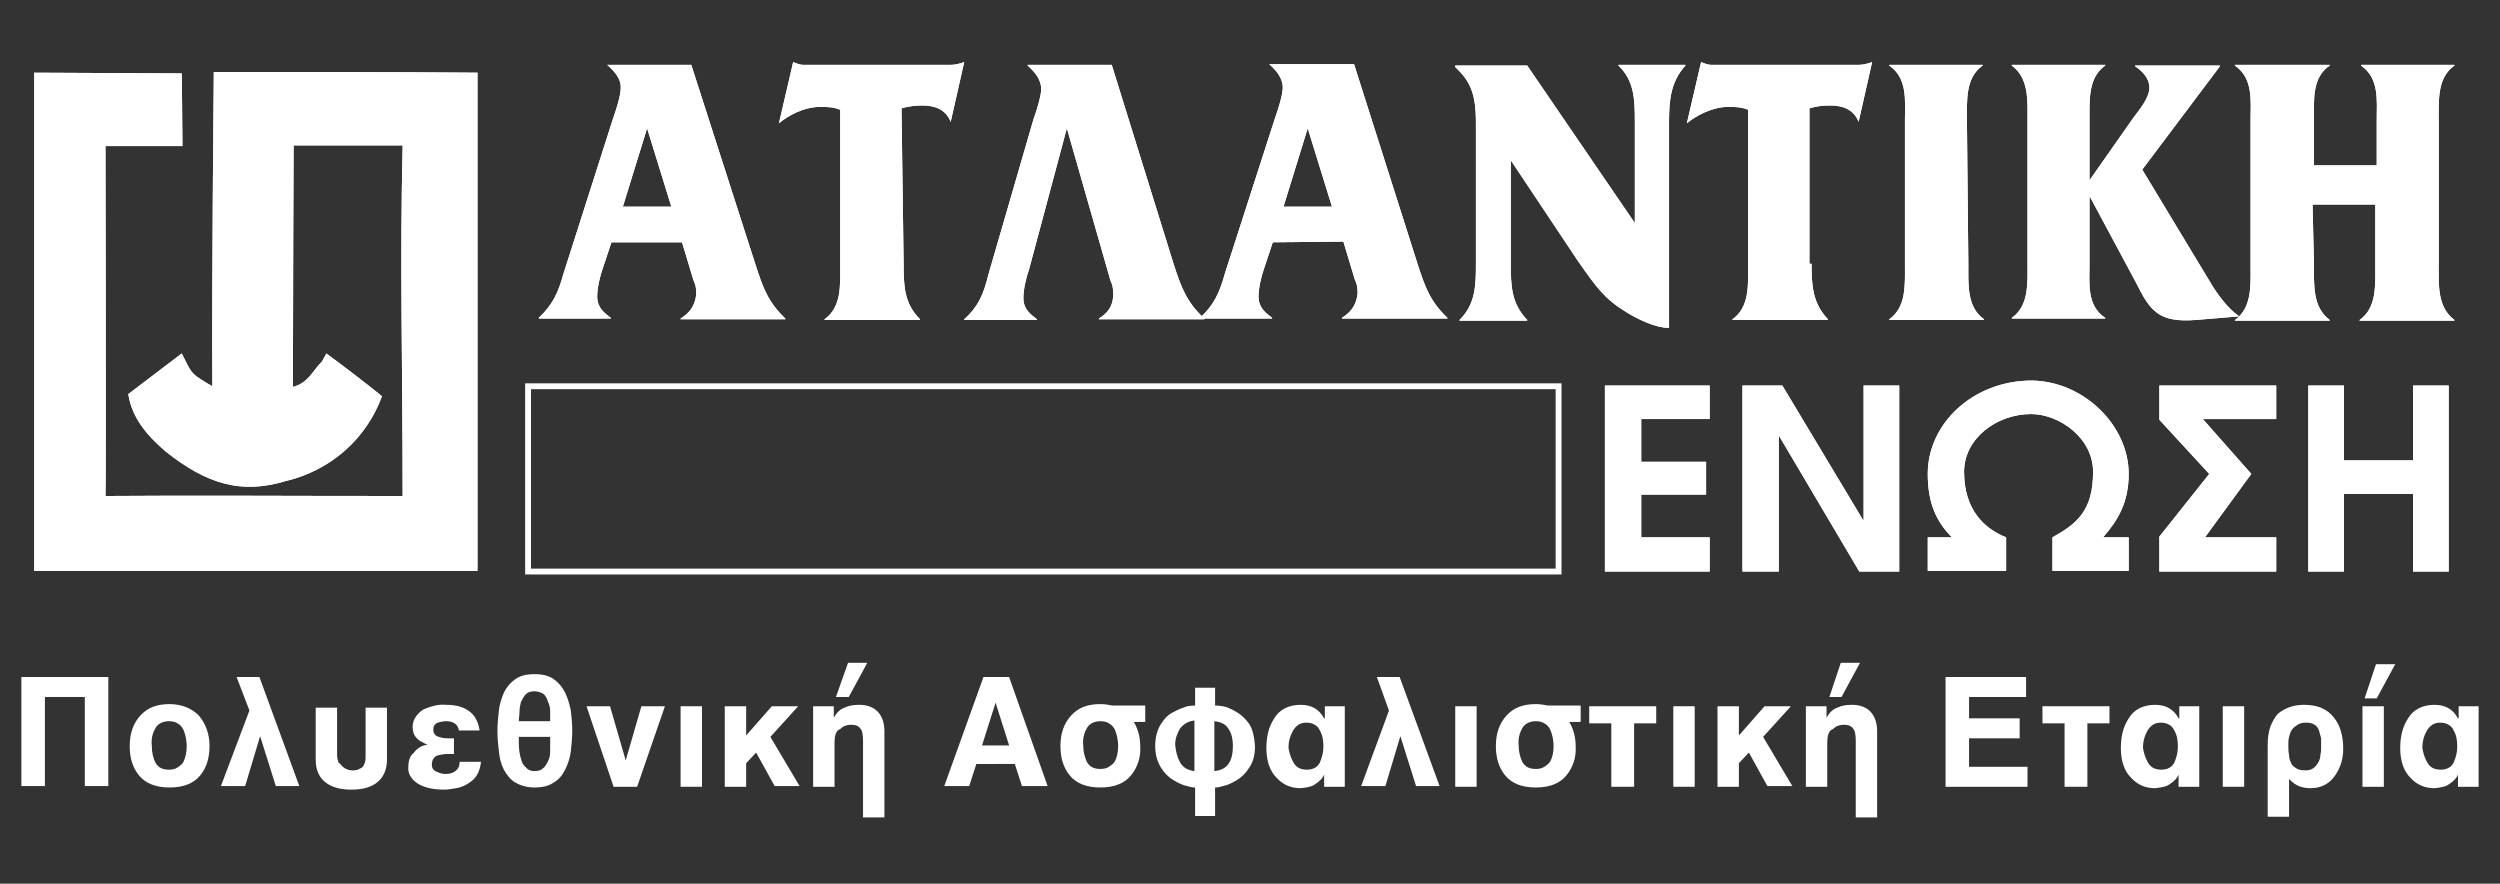<svg xmlns="http://www.w3.org/2000/svg" xmlns:xlink="http://www.w3.org/1999/xlink" id="Layer_1" x="0px" y="0px" viewBox="0 0 350.8 124" style="enable-background:new 0 0 350.8 124;" xml:space="preserve"><rect x="0" y="0" width="350.8" height="124" fill="#333333" stroke="none"/> <style type="text/css"> .st0{fill:#FFFFFF;} .st1{fill:none;stroke:#FFFFFF;stroke-width:0.82;} </style> <g id="a"> </g> <g> <path class="st0" d="M67,10.2v69.9c-21.3,0-39.7,0-62.2,0c0-8.3,0-69.9,0-69.9l20.7,0.1c0,0,0.1,7.5,0.1,10.2H14.8 c0,0,0.1,46.8,0,49.1c13.7-0.1,22.8,0,41.7,0c0-18.1-0.4-32.6,0-49.2H41.2c0,0-0.1,22.7-0.1,33.9c2.2-0.6,2.7-2.2,4.1-3.6l0.6-1.1 c2.7,2,5.2,3.9,7.8,6c-2.2,6-7.2,10.4-13.5,11.9c-6.3,1.9-11.1,0.4-16.8-4.1c-2.7-2.3-4.8-4.8-5.3-8.1l7.5-5.7 c1.4,2.7,1.1,2.7,3.6,4.2l0.7,0.4c-0.1-14,0.2-44.1,0.2-44.1C44.3,10.1,54.1,10.1,67,10.2"></path> <path class="st0" d="M67,10.2v69.9c-21.3,0-39.7,0-62.2,0c0-8.3,0-69.9,0-69.9l20.7,0.1c0,0,0.1,7.5,0.1,10.2H14.8 c0,0,0.1,46.8,0,49.1c13.7-0.1,22.8,0,41.7,0c0-18.1-0.4-32.6,0-49.2H41.2c0,0-0.1,22.7-0.1,33.9c2.2-0.6,2.7-2.2,4.1-3.6l0.6-1.1 c2.7,2,5.2,3.9,7.8,6c-2.2,6-7.2,10.4-13.5,11.9c-6.3,1.9-11.1,0.4-16.8-4.1c-2.7-2.3-4.8-4.8-5.3-8.1l7.5-5.7 c1.4,2.7,1.1,2.7,3.6,4.2l0.7,0.4c-0.1-14,0.2-44.1,0.2-44.1C44.3,10.1,54.1,10.1,67,10.2L67,10.2z"></path> <rect x="74.1" y="54.2" class="st1" width="144.6" height="26"></rect> <path class="st0" d="M87.4,29h6.8l-3.4-11L87.4,29 M85.8,34l-1.2,3.6c-0.4,1.1-0.8,2.8-0.8,4c0,1.6,1,2.3,1.9,3v0.1H75.6v-0.1 c1.9-1.8,2.7-3.4,3.5-6.3l6.9-21.6c0.4-1.1,1.1-3.3,1.1-4.3c0.1-1.4-1-2.5-1.9-3.3V9.1H97l9,28c1.1,3.4,1.8,5.3,4.2,7.6v0.1H95.5 v-0.1c1.1-0.7,2-1.6,2.2-3.4c0-1-0.1-1.3-0.4-2L95.7,34L85.8,34L85.8,34z"></path> <path class="st0" d="M87.4,29h6.8l-3.4-11L87.4,29z M85.8,34l-1.2,3.6c-0.4,1.1-0.8,2.8-0.8,4c0,1.6,1,2.3,1.9,3v0.1H75.6v-0.1 c1.9-1.8,2.7-3.4,3.5-6.3l6.9-21.6c0.4-1.1,1.1-3.3,1.1-4.3c0.1-1.4-1-2.5-1.9-3.3V9.1H97l9,28c1.1,3.4,1.8,5.3,4.2,7.6v0.1H95.5 v-0.1c1.1-0.7,2-1.6,2.2-3.4c0-1-0.1-1.3-0.4-2L95.7,34L85.8,34L85.8,34z"></path> <path class="st0" d="M126.8,37.1c0,3.1,0.1,5.5,2.3,7.7v0.1h-13.4v-0.1c2.4-1.7,2.2-4.8,2.2-7.6V15.4c-1-0.4-1.9-0.4-2.8-0.4 c-2.4,0-4.6,1.3-5.8,2.3l2-8.6c0,0,0.8,0.4,1.4,0.4h20.7c1,0,1.9-0.4,1.9-0.4l-1.9,8.4c-0.7-1.8-2.3-2.3-4-2.3 c-0.8,0-1.9,0.1-2.9,0.4L126.8,37.1"></path> <path class="st0" d="M126.8,37.1c0,3.1,0.1,5.5,2.3,7.7v0.1h-13.4v-0.1c2.4-1.7,2.2-4.8,2.2-7.6V15.4c-1-0.4-1.9-0.4-2.8-0.4 c-2.4,0-4.6,1.3-5.8,2.3l2-8.6c0,0,0.8,0.4,1.4,0.4h20.7c1,0,1.9-0.4,1.9-0.4l-1.9,8.4c-0.7-1.8-2.3-2.3-4-2.3 c-0.8,0-1.9,0.1-2.9,0.4L126.8,37.1L126.8,37.1z"></path> <path class="st0" d="M144.4,37.8c-0.4,1.1-0.8,2.8-0.8,4c0,1.6,1,2.3,1.9,3v0.1h-10.2v-0.1c1.9-1.7,2.7-3.4,3.4-6.3l6.3-21.7 c0.4-1.1,1.1-3.3,1.1-4.3c0-1.4-1-2.5-1.9-3.3V9.1H156l8.7,28c1.1,3.4,1.9,5.4,4.3,7.6v0.1h-14.8v-0.1c1.1-0.7,2-1.6,2-3.4 c0-1-0.1-1.3-0.4-2L149.7,18L144.4,37.8"></path> <path class="st0" d="M144.4,37.8c-0.4,1.1-0.8,2.8-0.8,4c0,1.6,1,2.3,1.9,3v0.1h-10.2v-0.1c1.9-1.7,2.7-3.4,3.4-6.3l6.3-21.7 c0.4-1.1,1.1-3.3,1.1-4.3c0-1.4-1-2.5-1.9-3.3V9.1H156l8.7,28c1.1,3.4,1.9,5.4,4.3,7.6v0.1h-14.8v-0.1c1.1-0.7,2-1.6,2-3.4 c0-1-0.1-1.3-0.4-2L149.7,18L144.4,37.8L144.4,37.8z"></path> <path class="st0" d="M180.1,29h6.8l-3.4-11L180.1,29 M178.6,34l-1.2,3.6c-0.4,1.1-0.8,2.8-0.8,4c0,1.6,1,2.3,1.9,3v0.1h-10.1v-0.1 c1.9-1.8,2.7-3.4,3.5-6.3l7-21.7c0.4-1.1,1.1-3.3,1.1-4.3c0-1.4-1-2.5-1.9-3.3l0,0h11.9l8.9,28c1.1,3.4,1.8,5.3,4.2,7.6v0.1h-14.8 v-0.1c1.1-0.7,2-1.6,2.2-3.4c0-1-0.1-1.3-0.4-2l-1.6-5.3L178.6,34L178.6,34z"></path> <path class="st0" d="M180.1,29h6.8l-3.4-11L180.1,29z M178.6,34l-1.2,3.6c-0.4,1.1-0.8,2.8-0.8,4c0,1.6,1,2.3,1.9,3v0.1h-10.1v-0.1 c1.9-1.8,2.7-3.4,3.5-6.3l7-21.7c0.4-1.1,1.1-3.3,1.1-4.3c0-1.4-1-2.5-1.9-3.3l0,0h11.9l8.9,28c1.1,3.4,1.8,5.3,4.2,7.6v0.1h-14.8 v-0.1c1.1-0.7,2-1.6,2.2-3.4c0-1-0.1-1.3-0.4-2l-1.6-5.3L178.6,34L178.6,34z"></path> <path class="st0" d="M234.1,46c-1.8,0-4.3-1.2-5.9-2.2c-3.1-1.9-4.2-3.5-6.8-7.2l-9.4-14.1H212v14.6c0,3.1,0.1,5.5,2.3,7.8V45h-9.5 v-0.1c2.2-2.2,2.3-4.7,2.3-7.8V17.2c0-4.1-0.8-5.8-2.9-7.8V9.2h10.1l15.1,22.1V17c0-3.1-0.1-5.7-2.3-7.8V9.1h9.4v0.1 c-2,2.2-2.3,4.7-2.3,7.8V46"></path> <path class="st0" d="M234.1,46c-1.8,0-4.3-1.2-5.9-2.2c-3.1-1.9-4.2-3.5-6.8-7.2l-9.4-14.1H212v14.6c0,3.1,0.1,5.5,2.3,7.8V45h-9.5 v-0.1c2.2-2.2,2.3-4.7,2.3-7.8V17.2c0-4.1-0.8-5.8-2.9-7.8V9.2h10.1l15.1,22.1V17c0-3.1-0.1-5.7-2.3-7.8V9.1h9.4v0.1 c-2,2.2-2.3,4.7-2.3,7.8V46L234.1,46z"></path> <path class="st0" d="M254.2,37.1c0,3.1,0.2,5.5,2.3,7.7v0.1h-13.4v-0.1c2.4-1.7,2.2-4.8,2.2-7.6V15.4c-1-0.4-1.9-0.4-2.8-0.4 c-2.3,0-4.6,1.3-5.8,2.3l2-8.6c0,0,0.8,0.4,1.4,0.4h20.7c1,0,1.9-0.4,1.9-0.4l-1.9,8.4c-0.7-1.8-2.3-2.3-4-2.3 c-1,0-1.9,0.1-2.9,0.4v21.8"></path> <path class="st0" d="M254.2,37.1c0,3.1,0.2,5.5,2.3,7.7v0.1h-13.4v-0.1c2.4-1.7,2.2-4.8,2.2-7.6V15.4c-1-0.4-1.9-0.4-2.8-0.4 c-2.3,0-4.6,1.3-5.8,2.3l2-8.6c0,0,0.8,0.4,1.4,0.4h20.7c1,0,1.9-0.4,1.9-0.4l-1.9,8.4c-0.7-1.8-2.3-2.3-4-2.3 c-1,0-1.9,0.1-2.9,0.4v21.8H254.2z"></path> <path class="st0" d="M276.2,37.2c0,2.8-0.2,5.9,2.2,7.6v0.1h-13.3v-0.1c2.4-1.7,2.2-4.8,2.2-7.6V16.9c0-2.8,0.4-5.9-2.2-7.7V9.1 h13.1v0.1c-2.4,1.7-2.2,4.8-2.2,7.7L276.2,37.2"></path> <path class="st0" d="M276.2,37.2c0,2.8-0.2,5.9,2.2,7.6v0.1h-13.3v-0.1c2.4-1.7,2.2-4.8,2.2-7.6V16.9c0-2.8,0.4-5.9-2.2-7.7V9.1 h13.1v0.1c-2.4,1.7-2.2,4.8-2.2,7.7L276.2,37.2L276.2,37.2z"></path> <path class="st0" d="M310.5,40.2c1,1.6,2.4,3.3,3.6,4.1v0.1l-6,0.5c-5.2,0.4-6.4-1.3-8.3-5.1l-6.6-12.3v9.5c0,2.8-0.4,5.9,2.2,7.6 v0.1h-13.1v-0.1c2.4-1.7,2.2-4.8,2.2-7.6V16.9c0-2.9,0.2-5.9-2.2-7.7V9.1h13.1v0.1c-2.4,1.7-2.2,4.8-2.2,7.7v8.4l6.1-8.7 c0.8-1.1,2.3-2.8,2.3-4.3c0-1.4-1.1-2.4-2-3V9.2h11.9v0.1l-10.9,14.5L310.5,40.2"></path> <path class="st0" d="M310.5,40.2c1,1.6,2.4,3.3,3.6,4.1v0.1l-6,0.5c-5.2,0.4-6.4-1.3-8.3-5.1l-6.6-12.3v9.5c0,2.8-0.4,5.9,2.2,7.6 v0.1h-13.1v-0.1c2.4-1.7,2.2-4.8,2.2-7.6V16.9c0-2.9,0.2-5.9-2.2-7.7V9.1h13.1v0.1c-2.4,1.7-2.2,4.8-2.2,7.7v8.4l6.1-8.7 c0.8-1.1,2.3-2.8,2.3-4.3c0-1.4-1.1-2.4-2-3V9.2h11.9v0.1l-10.9,14.5L310.5,40.2L310.5,40.2z"></path> <path class="st0" d="M324.7,37.2c0,2.8-0.2,5.9,2.2,7.7V45h-13.3v-0.1c2.4-1.7,2.2-4.8,2.2-7.6V16.9c0-2.8,0.4-5.9-2.2-7.7V9.1 h13.3v0.1c-2.5,1.7-2.2,4.8-2.2,7.7v6.3h8.8v-6.3c0-2.8,0.4-5.9-2.2-7.7V9.1h13.1v0.1c-2.4,1.7-2.2,4.8-2.2,7.7v20.3 c0,2.8-0.2,5.9,2.2,7.7V45h-13.3v-0.1c2.4-1.7,2.2-4.8,2.2-7.6v-8.6h-8.8L324.7,37.2"></path> <path class="st0" d="M324.7,37.2c0,2.8-0.2,5.9,2.2,7.7V45h-13.3v-0.1c2.4-1.7,2.2-4.8,2.2-7.6V16.9c0-2.8,0.4-5.9-2.2-7.7V9.1 h13.3v0.1c-2.5,1.7-2.2,4.8-2.2,7.7v6.3h8.8v-6.3c0-2.8,0.4-5.9-2.2-7.7V9.1h13.1v0.1c-2.4,1.7-2.2,4.8-2.2,7.7v20.3 c0,2.8-0.2,5.9,2.2,7.7V45h-13.3v-0.1c2.4-1.7,2.2-4.8,2.2-7.6v-8.6h-8.8L324.7,37.2L324.7,37.2z"></path> <polyline class="st0" points="225.2,54.1 239.9,54.1 239.9,58.8 230.3,58.8 230.3,64.8 239.4,64.8 239.4,69.4 230.3,69.4 230.3,75.4 239.9,75.4 239.9,80.2 225.2,80.2 225.2,54.1 "></polyline> <polygon class="st0" points="225.2,54.1 239.9,54.1 239.9,58.8 230.3,58.8 230.3,64.8 239.4,64.8 239.4,69.4 230.3,69.4 230.3,75.4 239.9,75.4 239.9,80.2 225.2,80.2 "></polygon> <polyline class="st0" points="244.5,54.1 250.1,54.1 261.5,73.1 261.5,54.1 266.5,54.1 266.5,80.2 260.9,80.2 249.6,61.1 249.6,80.2 244.5,80.2 244.5,54.1 "></polyline> <polygon class="st0" points="244.5,54.1 250.1,54.1 261.5,73.1 261.5,54.1 266.5,54.1 266.5,80.2 260.9,80.2 249.6,61.1 249.6,80.2 244.5,80.2 "></polygon> <path class="st0" d="M298.7,66.5c0,4.1-1.6,6.6-3.6,8.9h3.6v4.7h-10.7v-4.7c3.4-1.9,5.7-3.7,5.7-9.2c0-4.8-4.8-8.1-8.7-8.1 c-4.8,0-9.4,3.4-9.4,8.1c0,5.4,2.9,8,5.9,9.2v4.7h-11v-4.7h3.4c-2.2-2.2-3.4-4.8-3.4-8.9c0-7.1,6.4-13.1,14.6-13.1 C292.4,53.5,298.7,59.7,298.7,66.5"></path> <path class="st0" d="M298.7,66.5c0,4.1-1.6,6.6-3.6,8.9h3.6v4.7h-10.7v-4.7c3.4-1.9,5.7-3.7,5.7-9.2c0-4.8-4.8-8.1-8.7-8.1 c-4.8,0-9.4,3.4-9.4,8.1c0,5.4,2.9,8,5.9,9.2v4.7h-11v-4.7h3.4c-2.2-2.2-3.4-4.8-3.4-8.9c0-7.1,6.4-13.1,14.6-13.1 C292.4,53.5,298.7,59.7,298.7,66.5L298.7,66.5z"></path> <polyline class="st0" points="303,80.2 303,75.3 310,66.5 303,58.9 303,54.1 319.4,54.1 319.4,58.8 309.1,58.8 315.9,66.5 309.4,75.4 319.4,75.4 319.4,80.2 303,80.2 "></polyline> <polygon class="st0" points="303,80.2 303,75.3 310,66.5 303,58.9 303,54.1 319.4,54.1 319.4,58.8 309.1,58.8 315.9,66.5 309.4,75.4 319.4,75.4 319.4,80.2 "></polygon> <polyline class="st0" points="323.9,54.1 328.9,54.1 328.9,64.6 338.6,64.6 338.6,54.1 343.6,54.1 343.6,80.2 338.6,80.2 338.6,69.3 328.9,69.3 328.9,80.2 323.9,80.2 323.9,54.1 "></polyline> <polygon class="st0" points="323.9,54.1 328.9,54.1 328.9,64.6 338.6,64.6 338.6,54.1 343.6,54.1 343.6,80.2 338.6,80.2 338.6,69.3 328.9,69.3 328.9,80.2 323.9,80.2 "></polygon> </g> <g id="a_00000008849051165272674390000004656425282974379419_"> </g> <g> <path class="st0" d="M3,95h12.2v15.3h-3.3V97.8H6.3v12.5H3V95z"></path> <path class="st0" d="M29.4,104.7c0,1.6-0.4,3-1.3,4.1c-0.9,1.1-2.3,1.7-4.3,1.7c-2,0-3.4-0.6-4.3-1.7c-0.9-1.1-1.3-2.5-1.3-4.1 c0-1.8,0.5-3.2,1.5-4.3c1-1.1,2.3-1.6,4.1-1.6c1.7,0,3.1,0.6,4.1,1.6C28.9,101.6,29.4,103,29.4,104.7z M21.8,107c0.4,0.7,1,1,1.9,1 c0.5,0,0.9-0.1,1.2-0.3c0.3-0.2,0.6-0.4,0.8-0.7c0.3-0.6,0.5-1.4,0.5-2.3s-0.2-1.7-0.5-2.4c-0.2-0.3-0.4-0.6-0.8-0.8 c-0.3-0.2-0.7-0.3-1.2-0.3c-0.9,0-1.6,0.4-1.9,1c-0.4,0.7-0.6,1.5-0.5,2.4C21.3,105.6,21.5,106.4,21.8,107z"></path> <path class="st0" d="M38.7,110.3l-2.2-7h0l-2.1,7h-3.4L35,99.7L33.2,95h3.2l5.6,15.3H38.7z"></path> <path class="st0" d="M48.1,107.6c0.4,0.3,0.8,0.5,1.3,0.5c0.3,0,0.5,0,0.8-0.1c0.2-0.1,0.4-0.2,0.6-0.3c0.2-0.2,0.3-0.4,0.4-0.7 c0.1-0.3,0.1-0.7,0.1-1.1v-6.6h3v7.3c0,1.4-0.5,2.5-1.4,3.2c-0.9,0.7-2.1,1-3.6,1c-1.5,0-2.7-0.3-3.6-1c-0.9-0.7-1.4-1.7-1.4-3.2 v-7.3h3v6.6c0,0.4,0.1,0.8,0.2,1.1C47.7,107.1,47.9,107.4,48.1,107.6z"></path> <path class="st0" d="M60,104.5L60,104.5c-0.3-0.1-0.6-0.3-0.8-0.4c-0.3-0.1-0.5-0.3-0.7-0.5c-0.4-0.4-0.6-0.9-0.6-1.6 c0-0.6,0.2-1.1,0.5-1.5c0.3-0.4,0.6-0.7,1.1-1c1-0.4,2-0.7,3-0.6c1.3,0,2.3,0.2,3.2,0.8c0.9,0.6,1.4,1.5,1.6,2.8h-2.9 c-0.1-0.5-0.3-0.8-0.6-1c-0.3-0.2-0.7-0.3-1.2-0.3c-0.4,0-0.8,0.1-1.2,0.2c-0.4,0.2-0.6,0.5-0.6,1c0,0.5,0.3,0.9,0.8,1 c0.5,0.2,1,0.2,1.4,0.2c0.3,0,0.5,0,0.7,0v2.2c-0.3,0-0.7,0-1,0c-0.4,0-0.8,0.1-1.3,0.2c-0.5,0.2-0.8,0.6-0.8,1.3 c0,0.5,0.2,0.8,0.7,1c0.4,0.2,0.8,0.3,1.2,0.3c0.6,0,1-0.1,1.4-0.4c0.4-0.3,0.6-0.7,0.6-1.3h3c-0.1,0.8-0.3,1.4-0.6,1.9 c-0.3,0.5-0.8,0.9-1.3,1.2c-0.5,0.3-1,0.5-1.6,0.6c-0.6,0.1-1.1,0.2-1.7,0.2c-1.8,0-3.1-0.4-3.9-1c-0.8-0.6-1.2-1.4-1.1-2.2 c0-0.8,0.2-1.5,0.7-1.9C58.6,104.9,59.2,104.6,60,104.5z"></path> <path class="st0" d="M70.7,108c-0.4-0.8-0.6-1.6-0.7-2.6c-0.1-0.9-0.2-1.9-0.2-2.8c0-1,0.1-1.9,0.2-2.9c0.1-0.9,0.4-1.8,0.7-2.5 c0.4-0.8,0.9-1.4,1.6-1.9c0.7-0.5,1.6-0.7,2.7-0.7c1.1,0,2,0.2,2.7,0.7c0.7,0.5,1.2,1.1,1.6,1.9c0.4,0.8,0.6,1.6,0.8,2.5 c0.1,0.9,0.2,1.9,0.2,2.9c0,0.9-0.1,1.9-0.2,2.8c-0.1,0.9-0.4,1.8-0.8,2.6c-0.4,0.8-0.9,1.4-1.6,1.8c-0.7,0.5-1.6,0.7-2.7,0.7 c-1.1,0-2-0.3-2.7-0.7C71.6,109.4,71.1,108.7,70.7,108z M72.8,104.3c0,0.8,0.1,1.6,0.4,2.5c0.1,0.4,0.4,0.7,0.7,1 c0.3,0.3,0.7,0.4,1.1,0.4c0.5,0,0.9-0.1,1.2-0.4c0.3-0.2,0.5-0.6,0.7-1c0.2-0.4,0.3-0.8,0.3-1.3c0-0.4,0-0.8,0-1.2v-0.9h-4.4V104.3 z M73.1,98.5c-0.1,0.4-0.2,0.9-0.2,1.3c0,0.5-0.1,1-0.1,1.4h4.4c0-0.4,0-0.9,0-1.4c0-0.5-0.1-0.9-0.3-1.3c-0.1-0.4-0.3-0.8-0.6-1.1 C76,97.2,75.5,97,75,97c-0.5,0-0.9,0.1-1.2,0.4C73.5,97.7,73.3,98.1,73.1,98.5z"></path> <path class="st0" d="M82.3,99.1h3.3l2.2,7.6h0l2.2-7.6h3.3l-3.9,11.3h-3.3L82.3,99.1z"></path> <path class="st0" d="M95.5,99.1h3v11.3h-3V99.1z"></path> <path class="st0" d="M112.2,110.3h-3.5l-2.6-4.7l-1.4,1.5v3.3h-3V99.1h3v4.1l3.6-4.1h3.7l-3.9,4.3L112.2,110.3z"></path> <path class="st0" d="M117.1,104.3v6.1h-3V99.1h2.9v1.6h0c0.4-0.7,0.9-1.2,1.5-1.4c0.6-0.3,1.3-0.4,2.1-0.4c1,0,1.9,0.3,2.5,0.9 c0.6,0.6,1,1.5,1,2.8v12.1h-3v-10.7c0-0.9-0.1-1.5-0.4-1.8c-0.3-0.4-0.7-0.5-1.3-0.5c-0.6,0-1.1,0.2-1.5,0.6 C117.3,102.5,117.1,103.2,117.1,104.3z M117.3,97.8L119,93h2.7l-2.6,4.8H117.3z"></path> <path class="st0" d="M147,110.3h-3.6l-1-3.1H137l-1,3.1h-3.5L138,95h3.6L147,110.3z M141.6,104.6l-1.9-6h0l-1.9,6H141.6z"></path> <path class="st0" d="M158.7,108.8c-0.9,1.1-2.3,1.7-4.3,1.7c-2,0-3.4-0.6-4.3-1.7c-0.9-1.1-1.3-2.5-1.3-4.1c0-1.8,0.5-3.2,1.5-4.3 c1-1.1,2.3-1.6,4.1-1.6c0.6,0,1.2,0.1,1.7,0.2h4.6v2.3h-1.6c0.6,1,0.9,2.2,0.9,3.4C160.1,106.3,159.6,107.7,158.7,108.8z M156.9,104.7c0-0.9-0.2-1.7-0.5-2.4c-0.2-0.3-0.4-0.6-0.8-0.8c-0.3-0.2-0.7-0.3-1.2-0.3c-0.9,0-1.6,0.4-1.9,1 c-0.4,0.7-0.6,1.5-0.5,2.4c0,0.9,0.2,1.6,0.5,2.3c0.4,0.7,1,1,1.9,1c0.5,0,0.9-0.1,1.2-0.3c0.3-0.2,0.6-0.4,0.8-0.7 C156.7,106.4,156.9,105.6,156.9,104.7z"></path> <path class="st0" d="M166.6,110.3c-0.6-0.1-1.2-0.4-1.9-0.8c-0.7-0.4-1.3-1-1.8-1.8c-0.5-0.8-0.8-1.8-0.8-3c0-1.3,0.3-2.3,0.8-3.1 c0.5-0.8,1.1-1.4,1.8-1.7c0.7-0.4,1.3-0.6,1.9-0.8c0.6-0.1,0.9-0.1,1.1-0.1v-2.5h2.8v2.5c0.2,0,0.5,0,1.1,0.1 c0.6,0.1,1.2,0.4,1.9,0.8c0.7,0.4,1.3,1,1.8,1.7c0.5,0.8,0.7,1.8,0.8,3.1c0,1.3-0.3,2.3-0.8,3c-0.5,0.8-1.1,1.4-1.8,1.8 c-0.7,0.4-1.3,0.7-1.9,0.8c-0.6,0.2-0.9,0.2-1.1,0.2v4h-2.8v-4C167.5,110.5,167.2,110.5,166.6,110.3z M165.6,107 c0.4,0.7,1.1,1.1,2,1.2v-7.1c-0.9,0.1-1.5,0.5-2,1.1c-0.4,0.7-0.7,1.4-0.7,2.3C165,105.5,165.2,106.3,165.6,107z M170.4,108.2 c1-0.1,1.7-0.5,2.1-1.2c0.4-0.7,0.5-1.5,0.5-2.4c0-0.9-0.2-1.7-0.6-2.3c-0.4-0.7-1.1-1-2-1.1V108.2z"></path> <path class="st0" d="M185.8,108.7c-0.2,0.5-0.6,0.9-1.2,1.3c-0.5,0.4-1.2,0.5-2.1,0.6c-1.4,0-2.5-0.5-3.4-1.5 c-0.9-0.9-1.4-2.3-1.4-4.1c0-1.6,0.3-3,1.1-4.2c0.7-1.2,2-1.9,3.7-1.9c1.5,0,2.6,0.6,3.3,1.9h0.1v-1.7h2.8v11.3h-2.9L185.8,108.7 L185.8,108.7z M181.5,107c0.4,0.7,1,1,1.9,1c0.9,0,1.5-0.4,1.8-1c0.3-0.7,0.5-1.4,0.5-2.2c0-0.9-0.1-1.6-0.5-2.3 c-0.3-0.7-1-1.1-1.9-1.1c-0.4,0-0.8,0.1-1.1,0.3c-0.3,0.2-0.6,0.5-0.8,0.9c-0.4,0.7-0.6,1.5-0.6,2.3 C180.9,105.6,181.1,106.3,181.5,107z"></path> <path class="st0" d="M198.7,110.3l-2.2-7h0l-2.1,7H191l3.9-10.6l-1.7-4.7h3.2l5.6,15.3H198.7z"></path> <path class="st0" d="M204.2,99.1h3v11.3h-3V99.1z"></path> <path class="st0" d="M219.8,108.8c-0.9,1.1-2.3,1.7-4.3,1.7c-2,0-3.4-0.6-4.3-1.7c-0.9-1.1-1.3-2.5-1.3-4.1c0-1.8,0.5-3.2,1.5-4.3 c1-1.1,2.3-1.6,4.1-1.6c0.6,0,1.2,0.1,1.7,0.2h4.6v2.3h-1.6c0.6,1,0.9,2.2,0.9,3.4C221.2,106.3,220.7,107.7,219.8,108.8z M218,104.7c0-0.9-0.2-1.7-0.5-2.4c-0.2-0.3-0.4-0.6-0.8-0.8c-0.3-0.2-0.7-0.3-1.2-0.3c-0.9,0-1.6,0.4-1.9,1 c-0.4,0.7-0.6,1.5-0.5,2.4c0,0.9,0.2,1.6,0.5,2.3c0.4,0.7,1,1,1.9,1c0.5,0,0.9-0.1,1.2-0.3c0.3-0.2,0.6-0.4,0.8-0.7 C217.8,106.4,218,105.6,218,104.7z"></path> <path class="st0" d="M232.4,99.1v2.4h-3.1v8.9h-3.2v-8.9h-3.1v-2.4H232.4z"></path> <path class="st0" d="M234.8,99.1h3v11.3h-3V99.1z"></path> <path class="st0" d="M251.5,110.3H248l-2.6-4.7l-1.4,1.5v3.3h-3V99.1h3v4.1l3.6-4.1h3.7l-3.9,4.3L251.5,110.3z"></path> <path class="st0" d="M256.4,104.3v6.1h-3V99.1h2.9v1.6h0c0.4-0.7,0.9-1.2,1.5-1.4c0.6-0.3,1.3-0.4,2.1-0.4c1,0,1.9,0.3,2.5,0.9 c0.6,0.6,1,1.5,1,2.8v12.1h-3v-10.7c0-0.9-0.1-1.5-0.4-1.8c-0.3-0.4-0.7-0.5-1.3-0.5c-0.6,0-1.1,0.2-1.5,0.6 C256.6,102.5,256.4,103.2,256.4,104.3z M256.7,97.8l1.6-4.8h2.7l-2.6,4.8H256.7z"></path> <path class="st0" d="M283.4,103.6h-7.1v4h8.2v2.8H273V95h11.3v2.8h-8v3h7.1V103.6z"></path> <path class="st0" d="M296,99.1v2.4h-3.1v8.9h-3.2v-8.9h-3.1v-2.4H296z"></path> <path class="st0" d="M305.7,108.7c-0.2,0.5-0.6,0.9-1.2,1.3c-0.5,0.4-1.2,0.5-2.1,0.6c-1.4,0-2.5-0.5-3.4-1.5 c-0.9-0.9-1.4-2.3-1.4-4.1c0-1.6,0.3-3,1.1-4.2c0.7-1.2,2-1.9,3.7-1.9c1.5,0,2.6,0.6,3.3,1.9h0.1v-1.7h2.8v11.3h-2.9L305.7,108.7 L305.7,108.7z M301.4,107c0.4,0.7,1,1,1.9,1c0.9,0,1.5-0.4,1.8-1c0.3-0.7,0.5-1.4,0.5-2.2c0-0.9-0.1-1.6-0.5-2.3 c-0.3-0.7-1-1.1-1.9-1.1c-0.4,0-0.8,0.1-1.1,0.3c-0.3,0.2-0.6,0.5-0.8,0.9c-0.4,0.7-0.6,1.5-0.6,2.3 C300.8,105.6,301,106.3,301.4,107z"></path> <path class="st0" d="M311.9,99.1h3v11.3h-3V99.1z"></path> <path class="st0" d="M321.2,114.6h-3v-9.9c0-1.1,0.1-2,0.4-2.8c0.3-0.7,0.6-1.3,1.1-1.8c1-0.8,2.2-1.2,3.6-1.2 c1.9,0,3.3,0.6,4.2,1.8c0.9,1.1,1.3,2.6,1.3,4.4c0,1.4-0.4,2.7-1.2,3.8c-0.8,1.1-1.9,1.7-3.4,1.7c-1.2,0-2.2-0.4-3-1.3h0V114.6z M322.2,107.8c0.3,0.2,0.7,0.3,1.3,0.3c0.5,0,0.8-0.1,1.1-0.3c0.3-0.2,0.5-0.5,0.7-0.8c0.2-0.4,0.3-0.7,0.3-1.1 c0.1-0.4,0.1-0.7,0.1-1.1c0-0.4,0-0.8,0-1.2c-0.1-0.4-0.2-0.7-0.3-1.1c-0.1-0.3-0.3-0.6-0.6-0.8c-0.3-0.2-0.7-0.3-1.2-0.3 c-0.5,0-0.9,0.1-1.2,0.3c-0.3,0.2-0.6,0.4-0.8,0.7c-0.2,0.3-0.3,0.6-0.4,1c-0.1,0.4-0.1,0.8-0.1,1.2c0,0.5,0,0.9,0.1,1.3 c0,0.4,0.1,0.8,0.3,1.2C321.6,107.4,321.9,107.6,322.2,107.8z"></path> <path class="st0" d="M331.5,99.1h3v11.3h-3V99.1z M331.8,98l1.6-4.8h2.7l-2.6,4.8H331.8z"></path> <path class="st0" d="M344.9,108.7c-0.2,0.5-0.6,0.9-1.2,1.3c-0.5,0.4-1.2,0.5-2.1,0.6c-1.4,0-2.5-0.5-3.4-1.5 c-0.9-0.9-1.4-2.3-1.4-4.1c0-1.6,0.3-3,1.1-4.2c0.7-1.2,2-1.9,3.7-1.9c1.5,0,2.6,0.6,3.3,1.9h0.1v-1.7h2.8v11.3h-2.9L344.9,108.7 L344.9,108.7z M340.6,107c0.4,0.7,1,1,1.9,1c0.9,0,1.5-0.4,1.8-1c0.3-0.7,0.5-1.4,0.5-2.2c0-0.9-0.1-1.6-0.5-2.3 c-0.3-0.7-1-1.1-1.9-1.1c-0.4,0-0.8,0.1-1.1,0.3c-0.3,0.2-0.6,0.5-0.8,0.9c-0.4,0.7-0.6,1.5-0.6,2.3 C340,105.6,340.2,106.3,340.6,107z"></path> </g> </svg>
